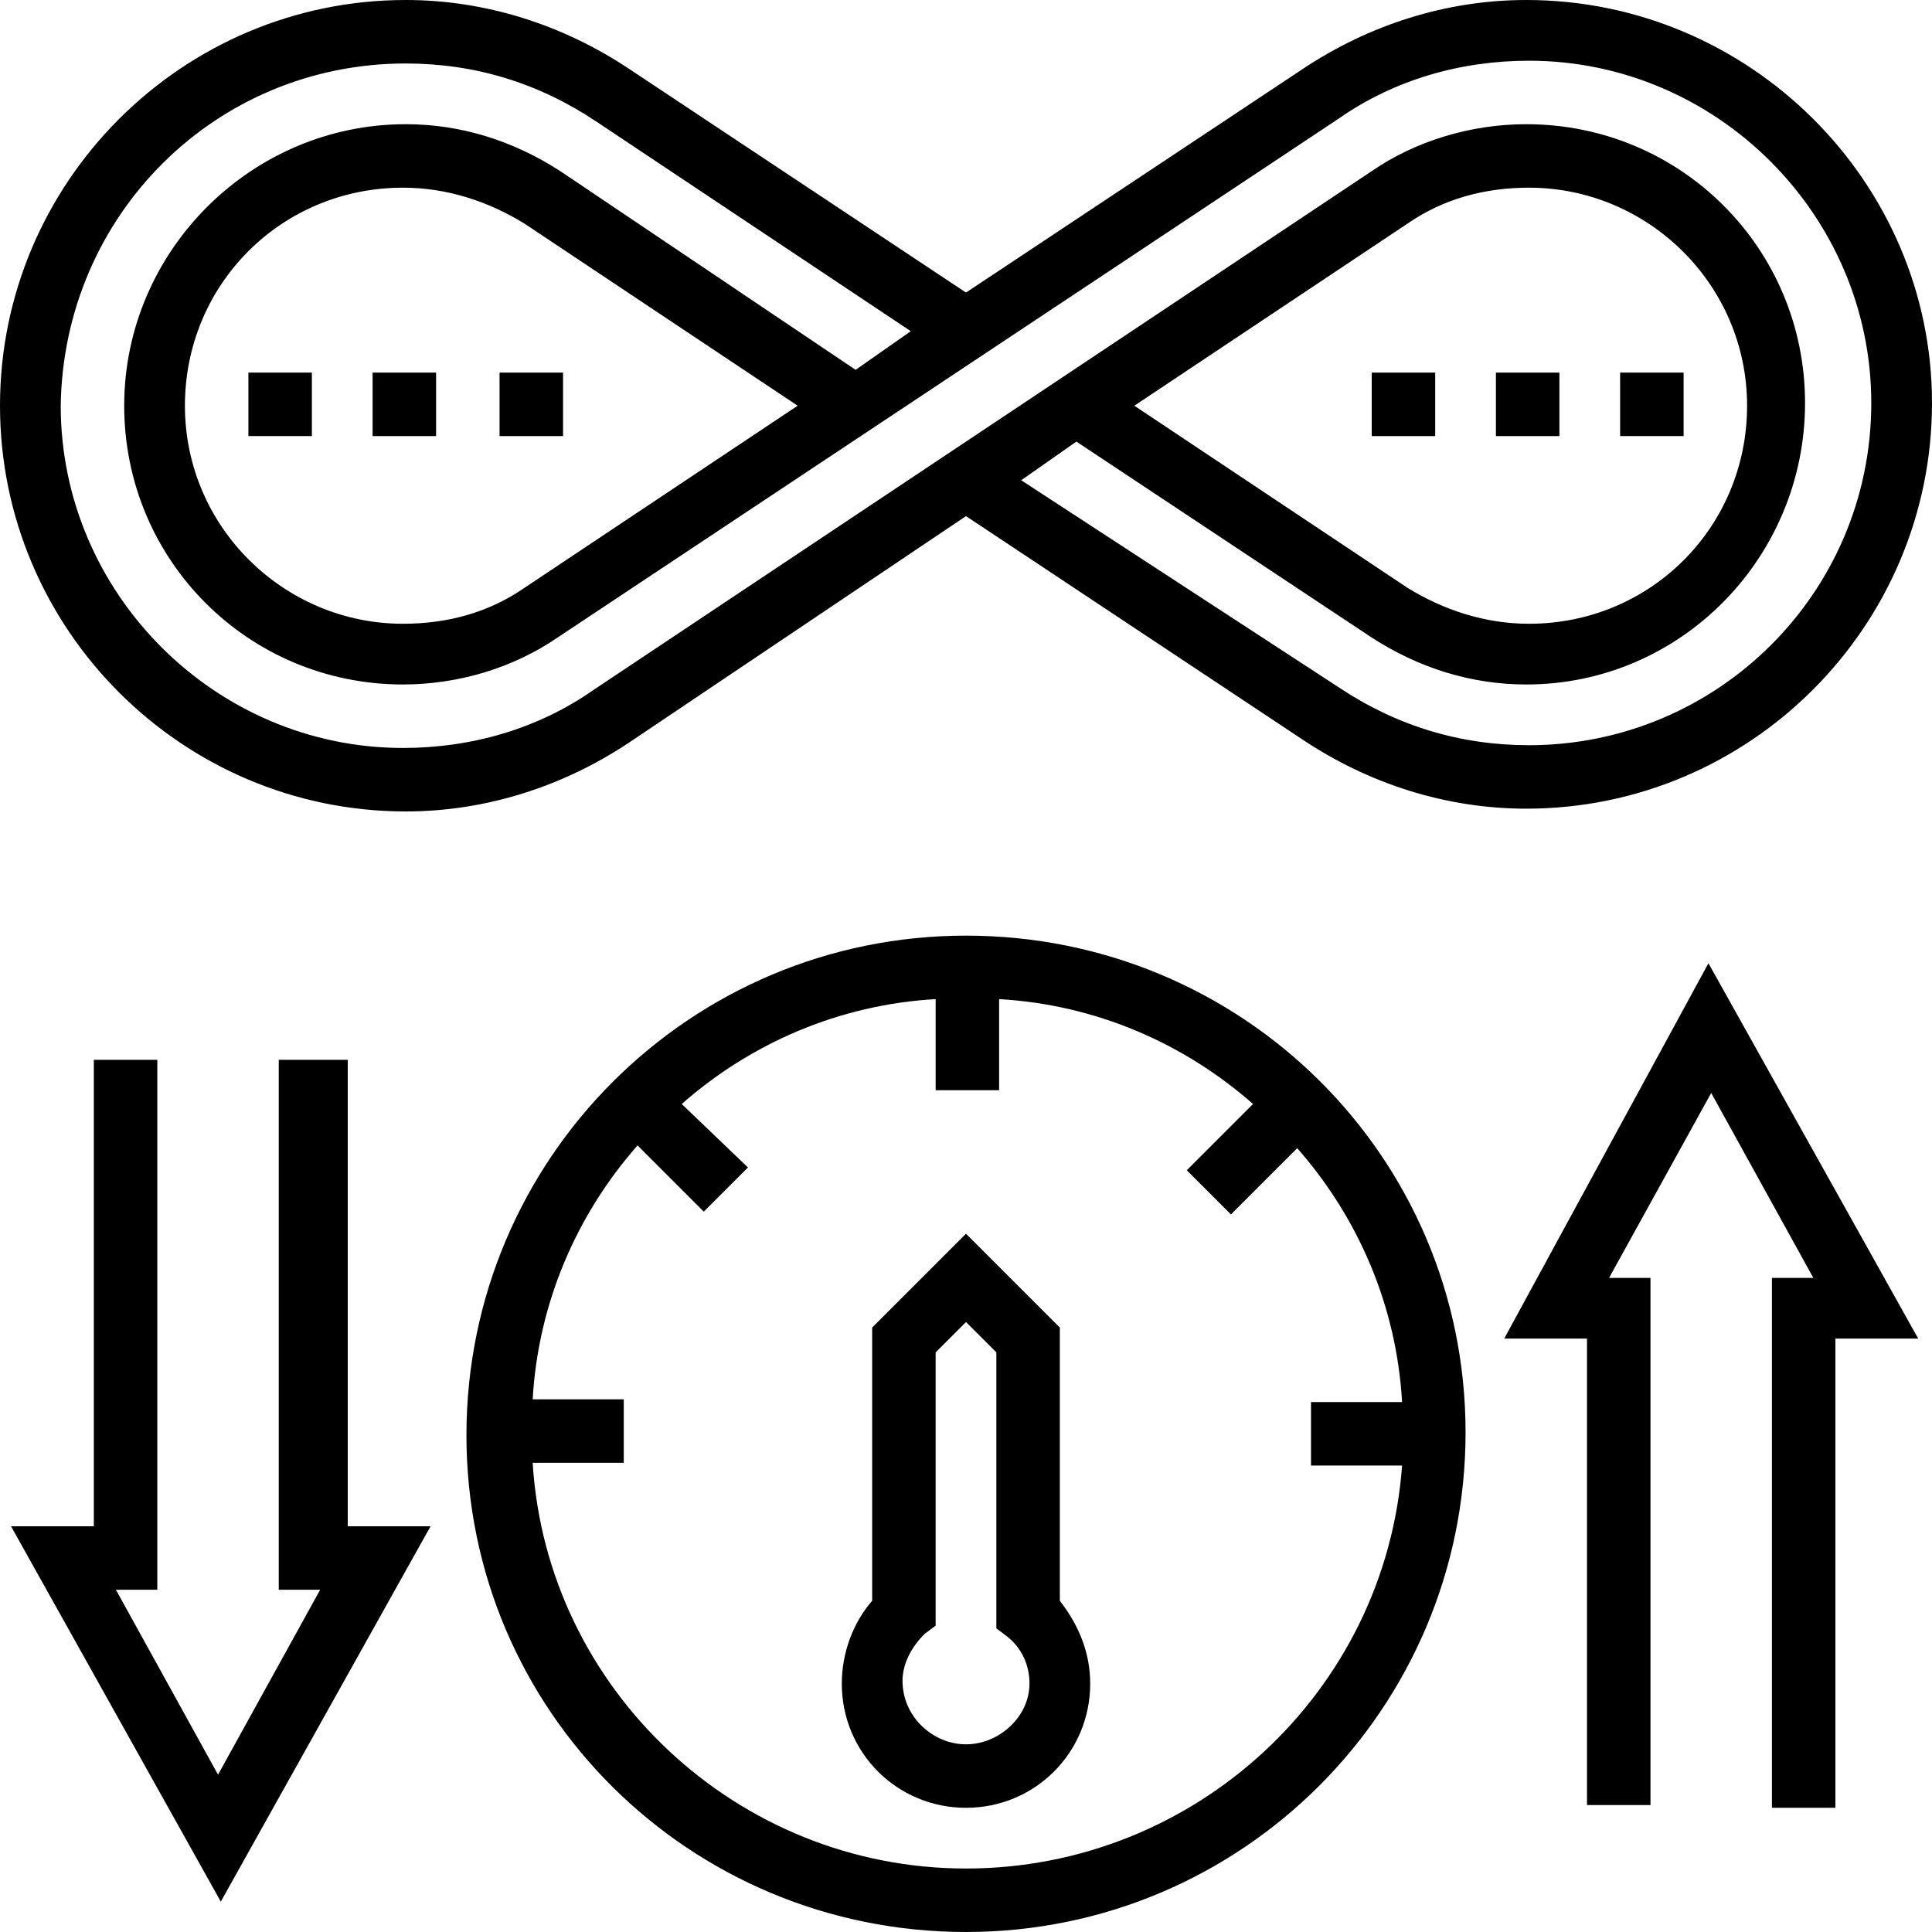 <?xml version="1.0" encoding="utf-8"?>
<!-- Generator: Adobe Illustrator 23.0.3, SVG Export Plug-In . SVG Version: 6.00 Build 0)  -->
<svg version="1.1" id="Layer_1" xmlns="http://www.w3.org/2000/svg" xmlns:xlink="http://www.w3.org/1999/xlink" x="0px" y="0px"
	 viewBox="0 0 70 70" style="enable-background:new 0 0 70 70;" xml:space="preserve">
<g>
	<path d="M35,33.9c-10,0-18.1,8.1-18.1,18.1S25,70,35,70s18.1-8.1,18.1-18.1S45,33.9,35,33.9z M35,67.7c-8.3,0-15.2-6.5-15.7-14.7
		h3.3v-2.3h-3.3c0.2-3.5,1.6-6.7,3.8-9.2l2.4,2.4l1.6-1.6L24.7,40c2.5-2.2,5.7-3.6,9.2-3.8v3.3h2.3v-3.3c3.5,0.2,6.7,1.6,9.2,3.8
		L43,42.4l1.6,1.6l2.4-2.4c2.2,2.5,3.6,5.7,3.8,9.2h-3.3v2.3h3.3C50.2,61.3,43.3,67.7,35,67.7z"/>
	<path d="M38.4,48.1L35,44.7l-3.4,3.4V58c-0.7,0.8-1.1,1.9-1.1,3c0,2.5,2,4.5,4.5,4.5s4.5-2,4.5-4.5c0-1.1-0.4-2.1-1.1-3V48.1z
		 M35,63.2c-1.2,0-2.3-1-2.3-2.3c0-0.6,0.3-1.2,0.8-1.7l0.4-0.3V49l1.1-1.1l1.1,1.1V59l0.4,0.3c0.5,0.4,0.8,1,0.8,1.7
		C37.3,62.2,36.2,63.2,35,63.2z"/>
	<path d="M12.4,38.4h-2.3v19.2h1.5l-3.7,6.7l-3.7-6.7h1.5V38.4H3.4v16.9h-3l7.6,13.6l7.6-13.6h-3V38.4z"/>
	<path d="M54.5,48.5h3v16.9h2.3V46.3h-1.5l3.7-6.7l3.7,6.7h-1.5v19.2h2.3V48.5h3l-7.6-13.6L54.5,48.5z"/>
	<path d="M58.7,13.5H61v2.3h-2.3V13.5z"/>
	<path d="M54.2,13.5h2.3v2.3h-2.3V13.5z"/>
	<path d="M49.7,13.5h2.3v2.3h-2.3V13.5z"/>
	<path d="M9,13.5h2.3v2.3H9V13.5z"/>
	<path d="M13.5,13.5h2.3v2.3h-2.3V13.5z"/>
	<path d="M18.1,13.5h2.3v2.3h-2.3V13.5z"/>
	<path d="M14.7,29.4c2.9,0,5.7-0.9,8.1-2.5L35,18.7l12.2,8.1c2.4,1.6,5.2,2.5,8.1,2.5c8.1,0,14.7-6.6,14.7-14.7
		C70,6.6,63.4,0,55.3,0c-2.9,0-5.7,0.9-8.1,2.5L35,10.6L22.8,2.5C20.4,0.9,17.6,0,14.7,0C6.6,0,0,6.6,0,14.7
		C0,22.8,6.6,29.4,14.7,29.4z M14.7,2.3c2.5,0,4.8,0.7,6.9,2.1L33,12l-2,1.4L20.3,6.2c-1.7-1.1-3.6-1.7-5.6-1.7
		C9.1,4.5,4.5,9.1,4.5,14.7c0,5.6,4.5,10.1,10.1,10.1c2,0,4-0.6,5.6-1.7L48.5,4.3c2-1.4,4.4-2.1,6.9-2.1c6.8,0,12.4,5.6,12.4,12.4
		c0,6.9-5.6,12.4-12.4,12.4c-2.5,0-4.8-0.7-6.9-2.1L37,17.4l2-1.4l10.7,7.1c1.7,1.1,3.6,1.7,5.6,1.7c5.6,0,10.1-4.6,10.1-10.2
		c0-5.6-4.5-10.1-10.1-10.1c-2,0-4,0.6-5.6,1.7L21.5,25c-2,1.4-4.4,2.1-6.9,2.1c-6.8,0-12.4-5.6-12.4-12.4C2.3,7.8,7.8,2.3,14.7,2.3
		z M28.9,14.7L19,21.3c-1.3,0.9-2.8,1.3-4.4,1.3c-4.3,0-7.9-3.5-7.9-7.9c0-4.4,3.5-7.9,7.9-7.9c1.6,0,3.1,0.5,4.4,1.3L28.9,14.7z
		 M41.1,14.7L51,8.1c1.3-0.9,2.8-1.3,4.4-1.3c4.3,0,7.9,3.5,7.9,7.9c0,4.4-3.5,7.9-7.9,7.9c-1.6,0-3.1-0.5-4.4-1.3L41.1,14.7z"/>
</g>
</svg>
